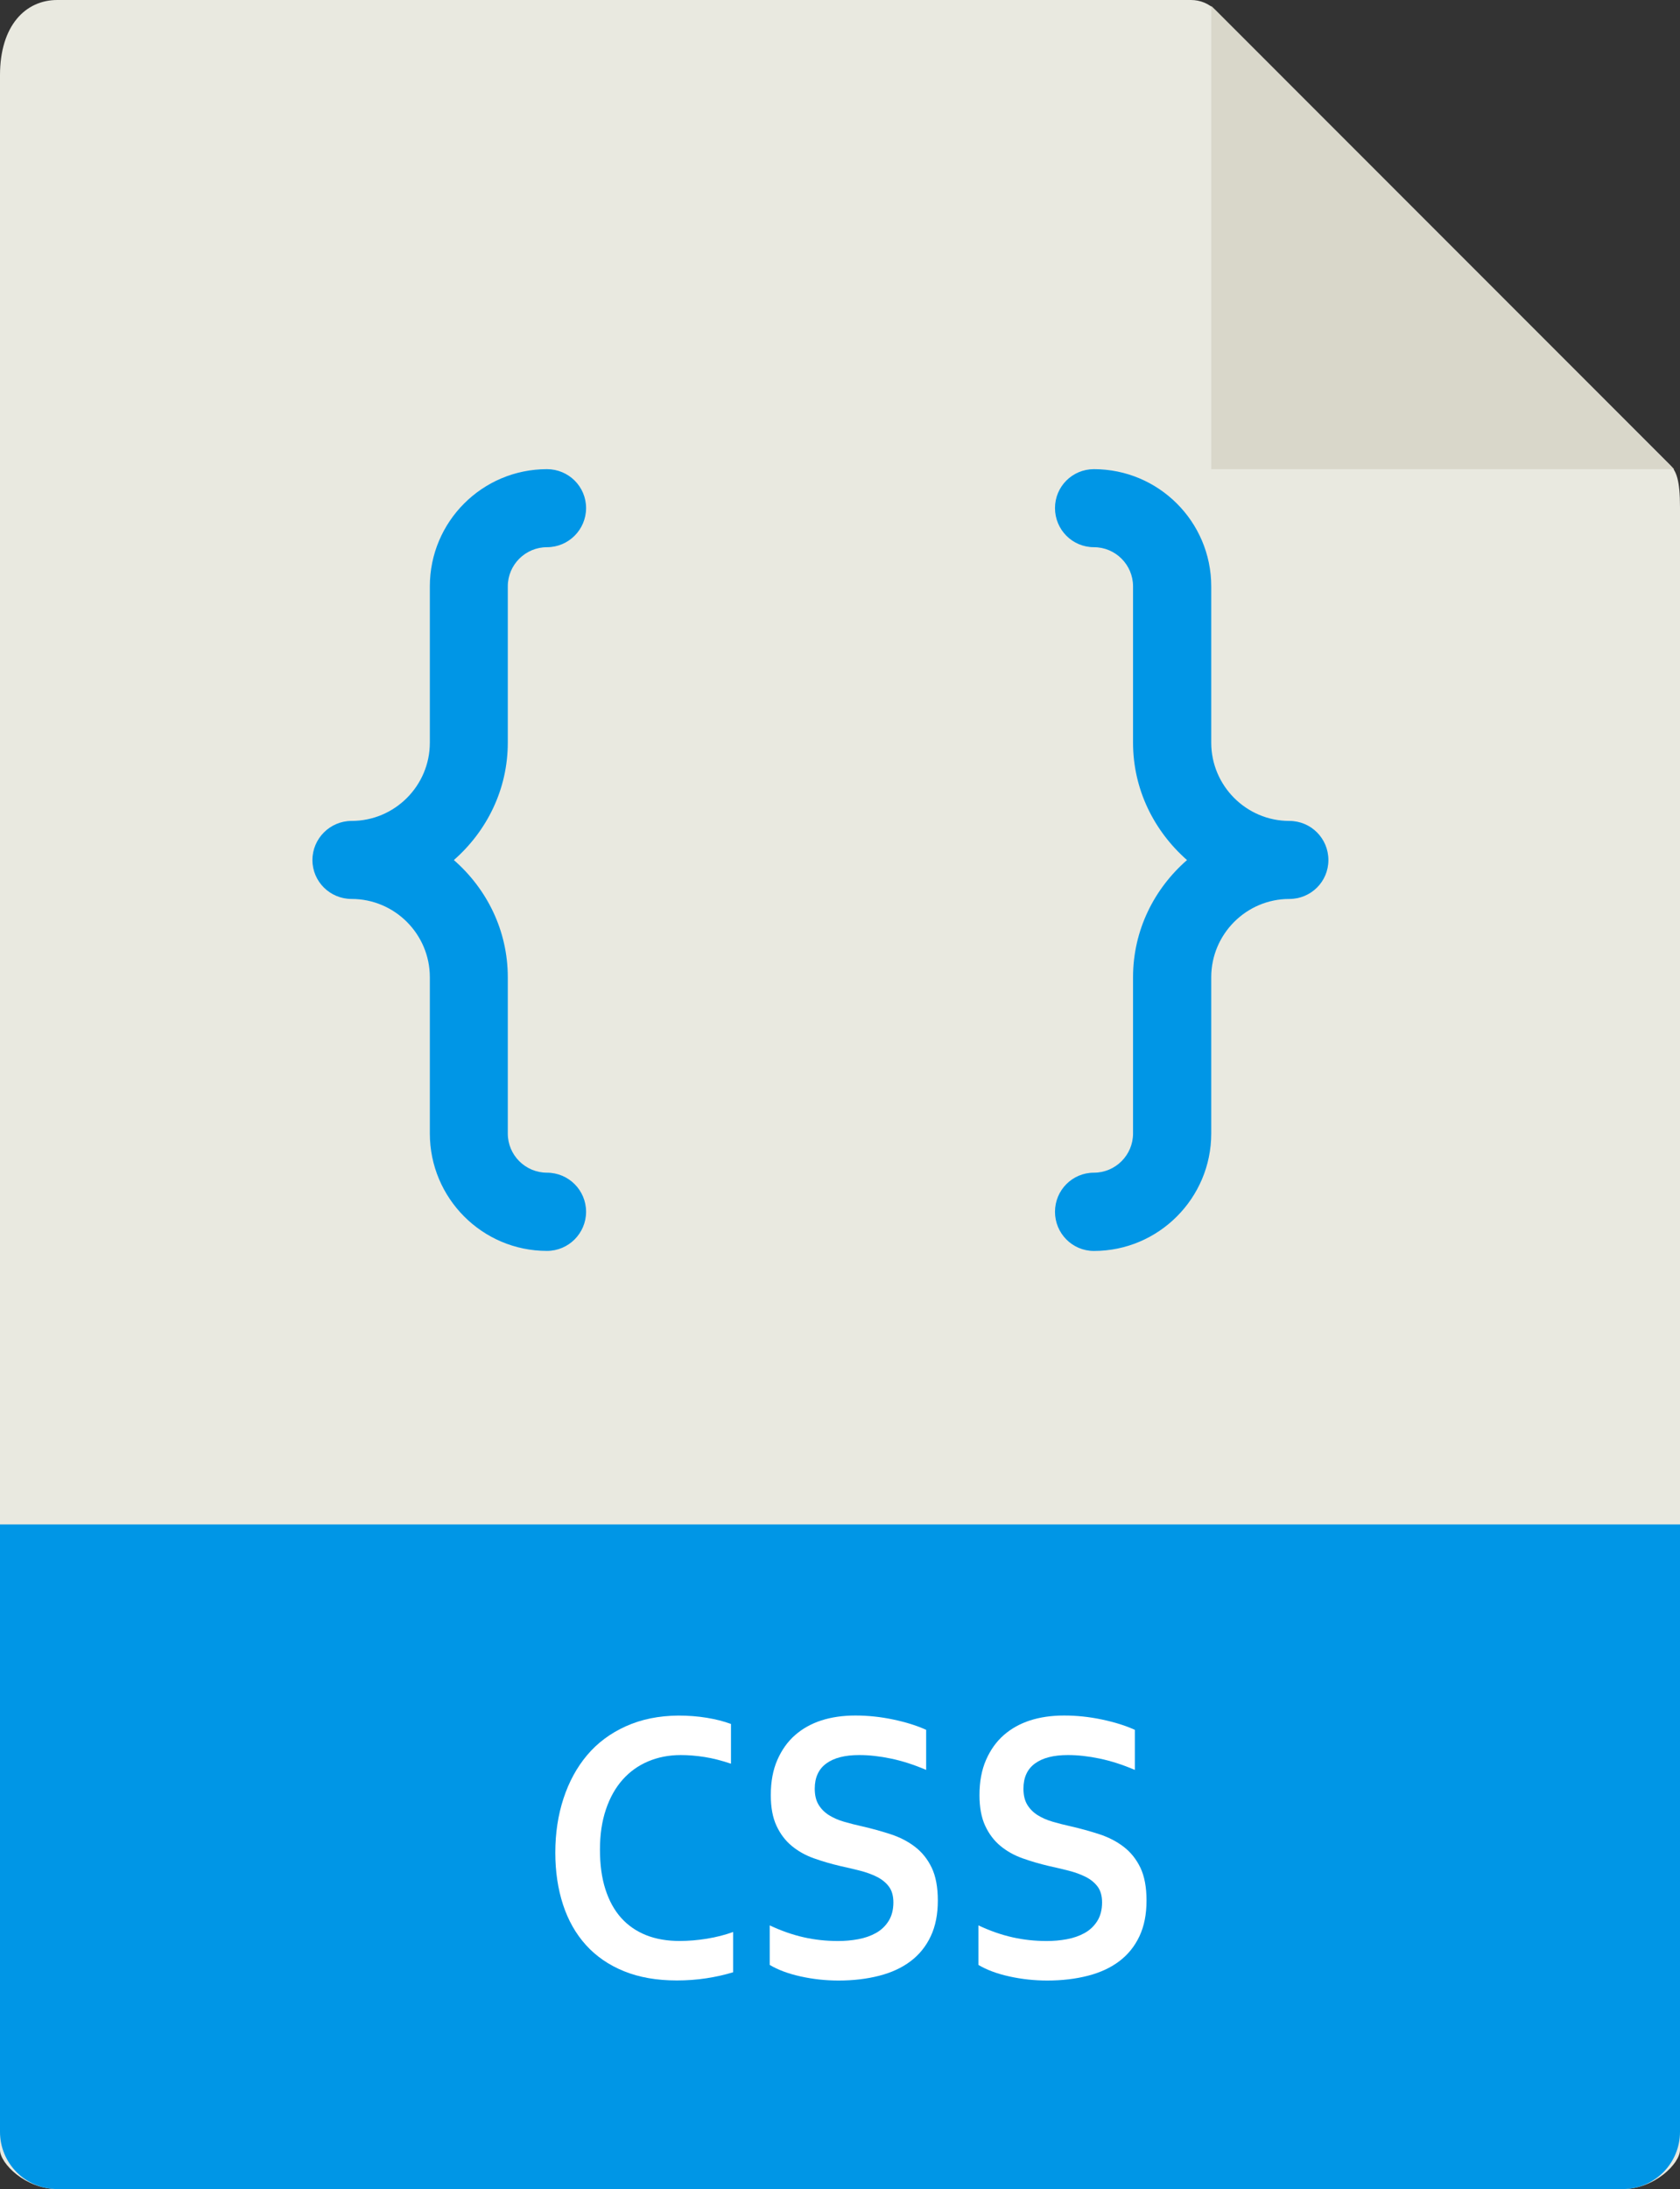 <?xml version="1.0" encoding="utf-8"?>
<!-- Generator: Adobe Illustrator 16.0.0, SVG Export Plug-In . SVG Version: 6.00 Build 0)  -->
<!DOCTYPE svg PUBLIC "-//W3C//DTD SVG 1.1//EN" "http://www.w3.org/Graphics/SVG/1.1/DTD/svg11.dtd">
<svg version="1.1" xmlns="http://www.w3.org/2000/svg" xmlns:xlink="http://www.w3.org/1999/xlink" x="0px" y="0px"
	 width="34.398px" height="44.801px" viewBox="0 0 34.398 44.801" enable-background="new 0 0 34.398 44.801" xml:space="preserve">
<rect x="0" y="0" width="34.398" height="44.801" fill="#333333" stroke="none"/>
<g id="Layer_1">
	<g>
		<g>
			<path fill="#E9E9E0" d="M24.387,0H1.172C0.522,0,0,0.523,0,1.539V44c0,0.276,0.522,0.801,1.172,0.801H33.23
				c0.645,0,1.168-0.524,1.168-0.801V10.383c0-0.559-0.074-0.738-0.203-0.867l-9.309-9.309C24.754,0.074,24.574,0,24.387,0L24.387,0
				z M24.387,0"/>
		</g>
		<g>
			<path fill="#D9D7CA" d="M24.801,0.121v9.481h9.477L24.801,0.121z M24.801,0.121"/>
		</g>
		<g>
			<path fill="#0096E6" d="M33.23,44.801H1.172C0.522,44.801,0,44.276,0,43.629v-12.43h34.398v12.43
				C34.398,44.276,33.875,44.801,33.23,44.801L33.23,44.801z M33.23,44.801"/>
		</g>
		<g>
			<path fill="#0096E6" d="M10.397,15.199V12c0-0.441,0.36-0.801,0.802-0.801S12,10.84,12,10.398c0-0.441-0.359-0.796-0.801-0.796
				c-1.324,0-2.398,1.074-2.398,2.398v3.199c0,0.883-0.719,1.602-1.602,1.602c-0.441,0-0.802,0.359-0.802,0.801
				c0,0.441,0.36,0.796,0.802,0.796c0.883,0,1.602,0.719,1.602,1.602v3.199c0,1.323,1.074,2.402,2.398,2.402
				c0.441,0,0.801-0.359,0.801-0.801C12,24.358,11.641,24,11.199,24s-0.802-0.359-0.802-0.801V20c0-0.961-0.433-1.812-1.104-2.398
				C9.965,17.012,10.397,16.16,10.397,15.199L10.397,15.199z M10.397,15.199"/>
		</g>
		<g>
			<path fill="#0096E6" d="M26.398,16.801c-0.879,0-1.598-0.719-1.598-1.602V12c0-1.324-1.078-2.398-2.402-2.398
				c-0.441,0-0.797,0.355-0.797,0.796c0,0.442,0.355,0.801,0.797,0.801s0.801,0.36,0.801,0.801v3.199
				c0,0.961,0.434,1.813,1.105,2.403c-0.672,0.586-1.105,1.437-1.105,2.398v3.199c0,0.441-0.359,0.801-0.801,0.801
				s-0.797,0.358-0.797,0.801c0,0.441,0.355,0.801,0.797,0.801c1.324,0,2.402-1.079,2.402-2.402V20c0-0.883,0.719-1.602,1.598-1.602
				c0.445,0,0.801-0.355,0.801-0.796C27.199,17.16,26.844,16.801,26.398,16.801L26.398,16.801z M26.398,16.801"/>
		</g>
		<g>
			<path fill="#FFFFFF" d="M13.939,35.919c-0.241,0-0.463,0.043-0.667,0.129s-0.378,0.211-0.524,0.375
				c-0.146,0.164-0.26,0.367-0.341,0.607c-0.082,0.241-0.123,0.516-0.123,0.826c0,0.307,0.037,0.578,0.112,0.811
				s0.182,0.428,0.322,0.584c0.14,0.156,0.311,0.274,0.512,0.354s0.43,0.119,0.685,0.119c0.183,0,0.37-0.016,0.561-0.047
				s0.369-0.077,0.535-0.137v0.824c-0.169,0.052-0.351,0.093-0.546,0.123s-0.398,0.045-0.607,0.045c-0.41,0-0.77-0.063-1.081-0.189
				s-0.571-0.305-0.779-0.535s-0.365-0.506-0.47-0.828c-0.105-0.322-0.158-0.676-0.158-1.064c0-0.398,0.056-0.768,0.168-1.109
				c0.112-0.341,0.273-0.637,0.484-0.887s0.475-0.447,0.792-0.59c0.317-0.143,0.675-0.216,1.075-0.219
				c0.205,0,0.399,0.015,0.582,0.045c0.184,0.03,0.349,0.072,0.496,0.127v0.813c-0.193-0.065-0.373-0.111-0.539-0.137
				C14.261,35.933,14.098,35.919,13.939,35.919z"/>
			<path fill="#FFFFFF" d="M18.292,38.935c0-0.133-0.03-0.24-0.09-0.322c-0.061-0.082-0.143-0.149-0.246-0.201
				s-0.22-0.094-0.349-0.127s-0.265-0.064-0.407-0.096c-0.188-0.044-0.368-0.097-0.539-0.158c-0.171-0.061-0.322-0.146-0.452-0.254
				c-0.13-0.108-0.234-0.246-0.311-0.412s-0.116-0.375-0.116-0.625c0-0.276,0.044-0.516,0.134-0.721s0.21-0.374,0.363-0.508
				c0.153-0.134,0.333-0.234,0.539-0.301c0.206-0.066,0.438-0.1,0.696-0.1s0.517,0.027,0.777,0.082s0.484,0.125,0.672,0.211v0.82
				c-0.25-0.107-0.491-0.184-0.721-0.232c-0.23-0.048-0.447-0.072-0.649-0.072c-0.292,0-0.517,0.057-0.674,0.172
				c-0.158,0.115-0.237,0.287-0.237,0.516c0,0.133,0.026,0.242,0.078,0.328s0.123,0.157,0.211,0.213
				c0.089,0.056,0.192,0.101,0.308,0.135s0.238,0.065,0.369,0.094c0.205,0.047,0.4,0.101,0.587,0.162s0.353,0.146,0.497,0.256
				s0.259,0.252,0.344,0.428c0.084,0.176,0.126,0.4,0.126,0.674c0,0.281-0.048,0.525-0.145,0.73
				c-0.097,0.206-0.233,0.375-0.411,0.51s-0.392,0.234-0.645,0.299c-0.253,0.065-0.531,0.098-0.832,0.098
				c-0.263,0-0.521-0.028-0.775-0.084s-0.466-0.135-0.634-0.236v-0.809c0.238,0.112,0.471,0.193,0.698,0.244s0.46,0.076,0.701,0.076
				c0.14,0,0.277-0.012,0.412-0.037c0.135-0.025,0.256-0.067,0.364-0.127c0.107-0.06,0.193-0.141,0.258-0.244
				S18.292,39.086,18.292,38.935z"/>
			<path fill="#FFFFFF" d="M22.565,38.935c0-0.133-0.03-0.24-0.09-0.322c-0.061-0.082-0.143-0.149-0.246-0.201
				s-0.22-0.094-0.349-0.127s-0.265-0.064-0.407-0.096c-0.188-0.044-0.368-0.097-0.539-0.158c-0.171-0.061-0.322-0.146-0.452-0.254
				c-0.13-0.108-0.234-0.246-0.311-0.412s-0.116-0.375-0.116-0.625c0-0.276,0.044-0.516,0.134-0.721s0.21-0.374,0.363-0.508
				c0.153-0.134,0.333-0.234,0.539-0.301c0.206-0.066,0.438-0.1,0.696-0.1s0.517,0.027,0.777,0.082s0.484,0.125,0.672,0.211v0.82
				c-0.25-0.107-0.491-0.184-0.721-0.232c-0.23-0.048-0.447-0.072-0.649-0.072c-0.292,0-0.517,0.057-0.674,0.172
				c-0.158,0.115-0.237,0.287-0.237,0.516c0,0.133,0.026,0.242,0.078,0.328s0.123,0.157,0.211,0.213
				c0.089,0.056,0.192,0.101,0.308,0.135s0.238,0.065,0.369,0.094c0.205,0.047,0.4,0.101,0.587,0.162s0.353,0.146,0.497,0.256
				s0.259,0.252,0.344,0.428c0.084,0.176,0.126,0.4,0.126,0.674c0,0.281-0.048,0.525-0.145,0.73
				c-0.097,0.206-0.233,0.375-0.411,0.51s-0.392,0.234-0.645,0.299c-0.253,0.065-0.531,0.098-0.832,0.098
				c-0.263,0-0.521-0.028-0.775-0.084s-0.466-0.135-0.634-0.236v-0.809c0.238,0.112,0.471,0.193,0.698,0.244s0.46,0.076,0.701,0.076
				c0.14,0,0.277-0.012,0.412-0.037c0.135-0.025,0.256-0.067,0.364-0.127c0.107-0.06,0.193-0.141,0.258-0.244
				S22.565,39.086,22.565,38.935z"/>
		</g>
	</g>
</g>
<g id="레이어_3" display="none">
</g>
</svg>

